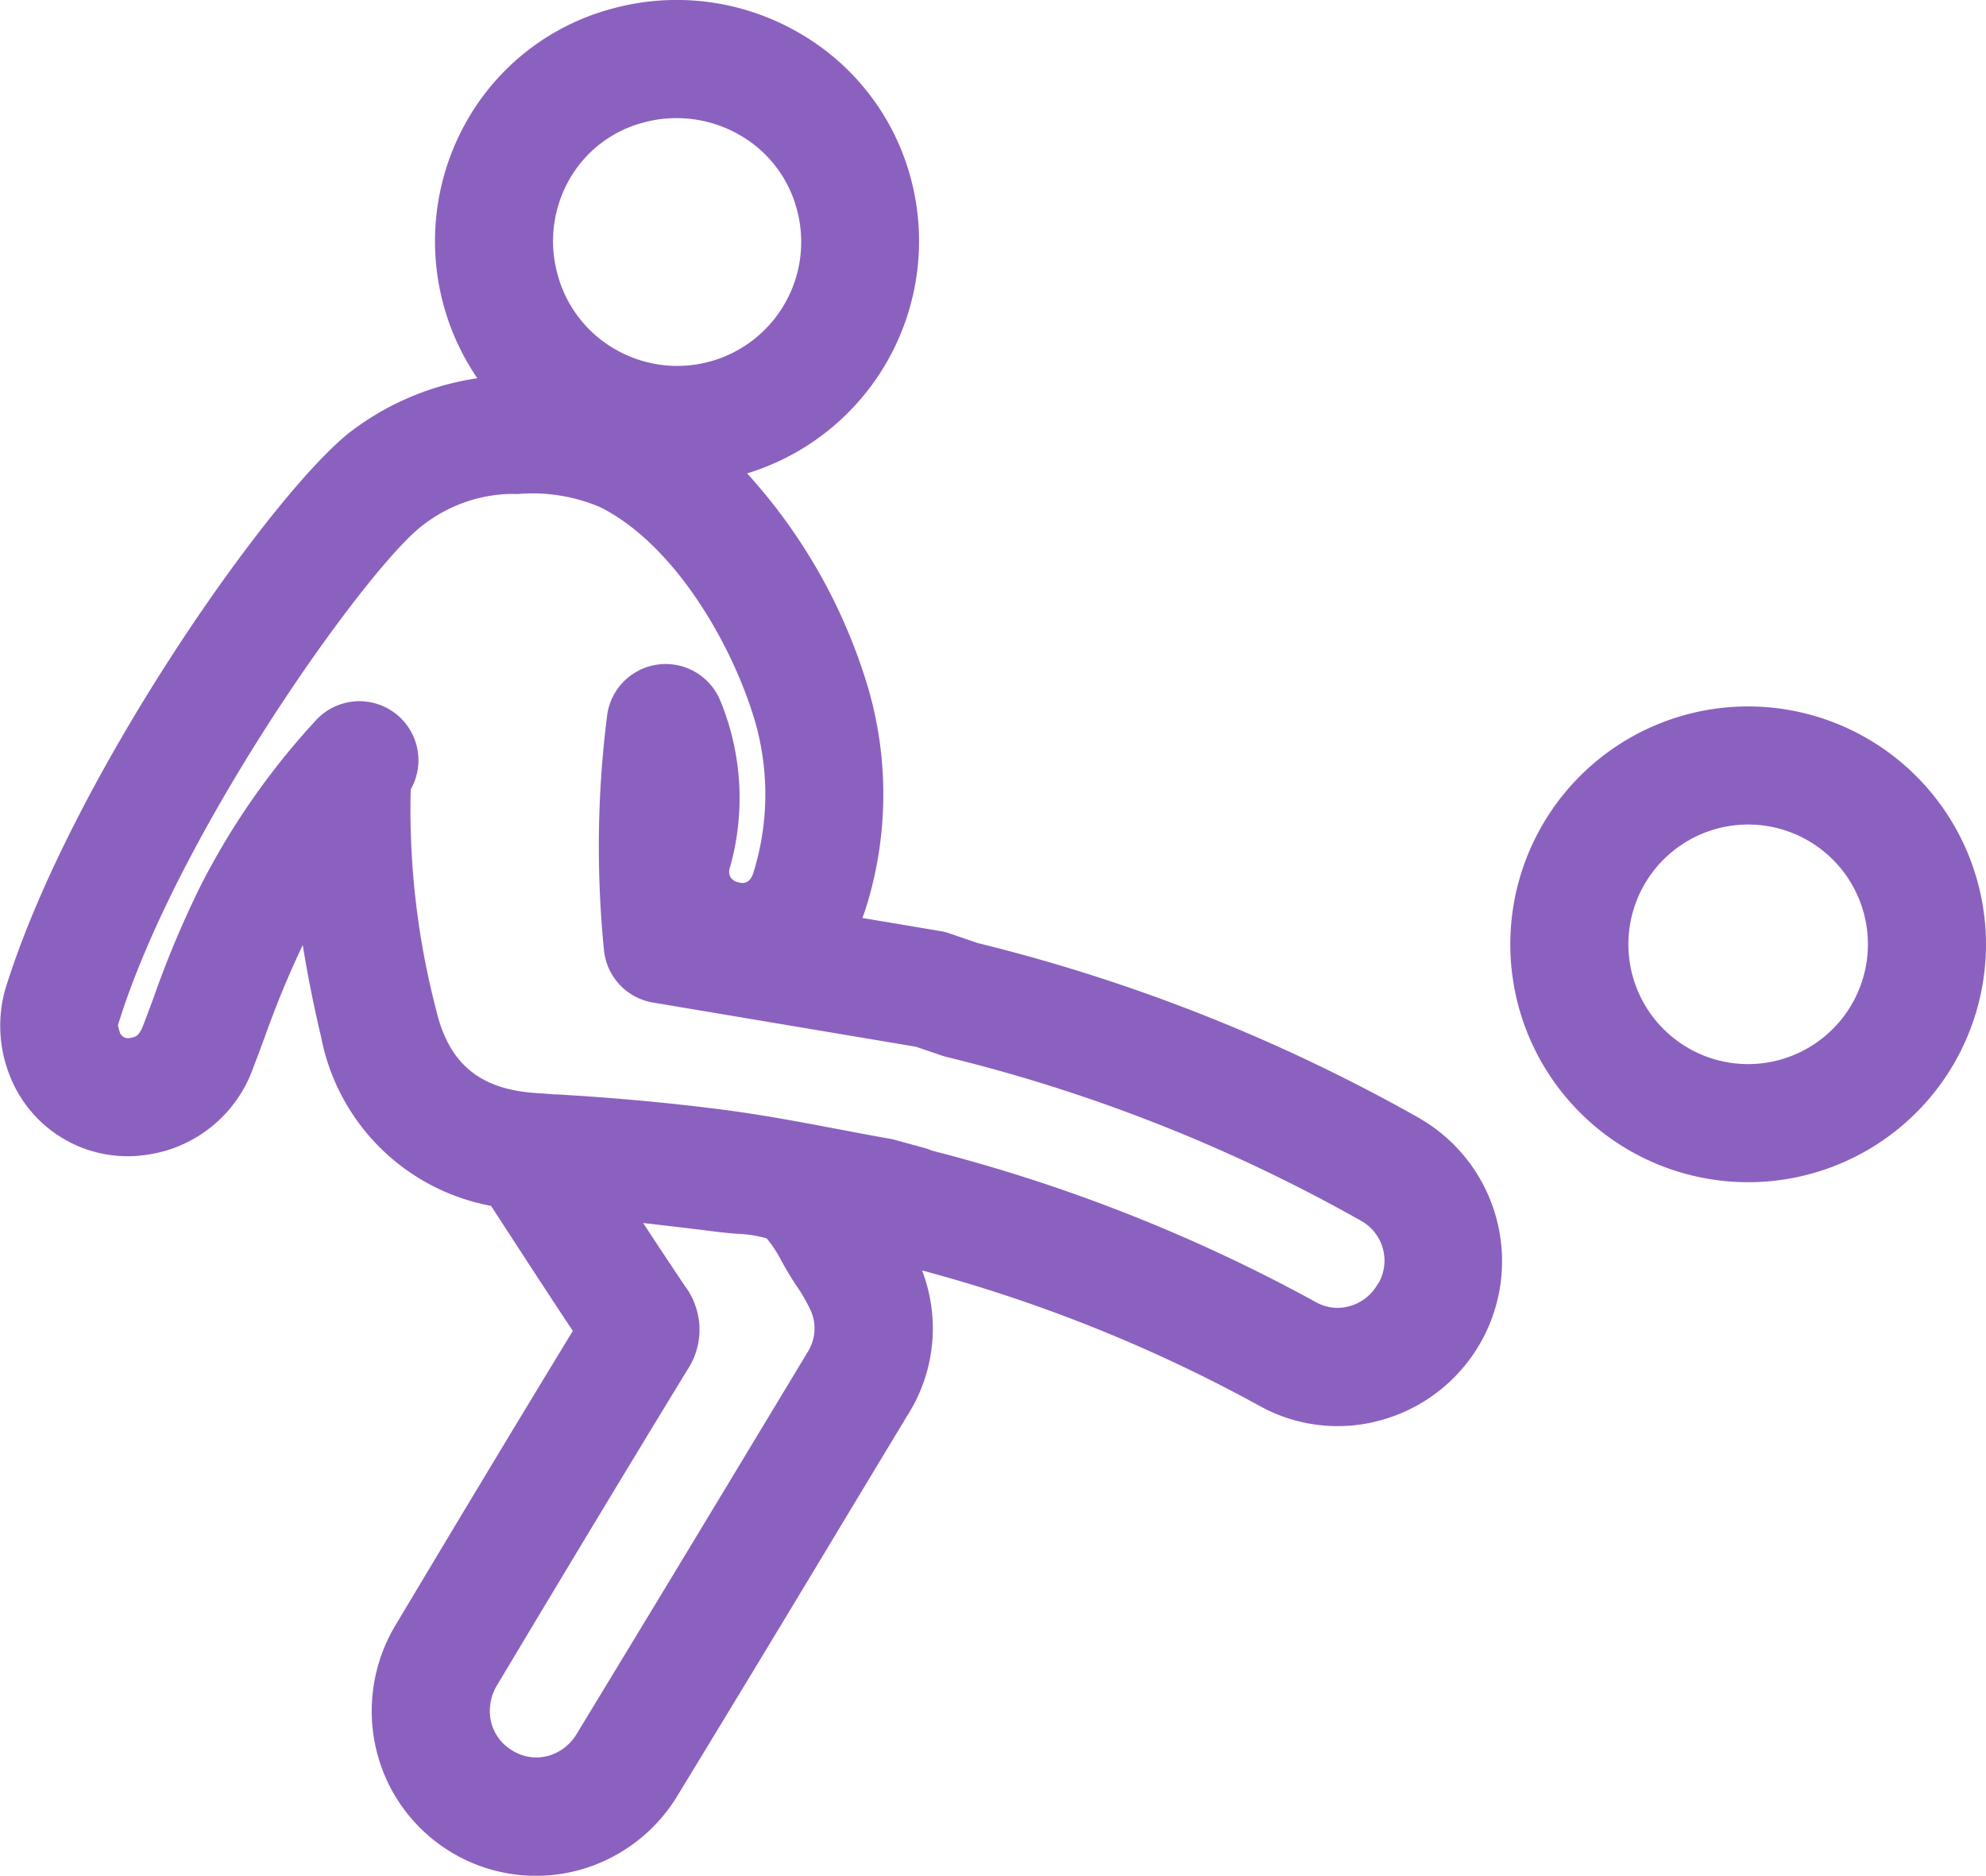 <svg xmlns="http://www.w3.org/2000/svg" xmlns:xlink="http://www.w3.org/1999/xlink" width="84.093" height="79.406" viewBox="0 0 84.093 79.406"><defs><clipPath id="clip-path"><rect id="Rectangle_28" data-name="Rectangle 28" width="84.093" height="79.406" transform="translate(0 0)" fill="#8b61bf"></rect></clipPath></defs><g id="Group_16" data-name="Group 16" transform="translate(0 0)"><g id="Group_15" data-name="Group 15" clip-path="url(#clip-path)"><path id="Path_42" data-name="Path 42" d="M74.023,29.905a10.071,10.071,0,1,0,10.07,10.071,10.082,10.082,0,0,0-10.07-10.071m0,15.142a5.071,5.071,0,1,1,5.07-5.071,5.077,5.077,0,0,1-5.07,5.071" fill="#8b61bf"></path><path id="Path_43" data-name="Path 43" d="M60.147,47.362A73.778,73.778,0,0,0,41.4,39.923l-1.2-.41a2.429,2.429,0,0,0-.4-.1l-3.285-.552c.069-.174.131-.354.186-.538a16.086,16.086,0,0,0,.071-9.159,23.42,23.42,0,0,0-5.137-9.124A10.28,10.28,0,0,0,38.57,7.565,10.091,10.091,0,0,0,33.813,1.38,10.324,10.324,0,0,0,25.892.374l-.029.008a10.045,10.045,0,0,0-6.128,4.792,10.293,10.293,0,0,0,.476,10.838A11.654,11.654,0,0,0,14.945,18.2C11.7,20.6,3.011,32.826.209,41.924a5.718,5.718,0,0,0,.214,3.633,5.357,5.357,0,0,0,5.449,3.37,6.287,6.287,0,0,0,1.066-.191,5.612,5.612,0,0,0,3.788-3.544q.21-.545.41-1.09l.057-.151a40.881,40.881,0,0,1,1.626-3.943c.2,1.239.456,2.535.781,3.907a9,9,0,0,0,7.191,7.133l1.106,1.7c.782,1.2,1.563,2.4,2.358,3.594-2.395,3.933-4.85,8.008-7.485,12.42a7.06,7.06,0,0,0-.818,5.389,6.954,6.954,0,0,0,8.581,5.012,7.041,7.041,0,0,0,4.157-3.152q3.759-6.168,7.479-12.358l2.238-3.708a6.847,6.847,0,0,0,.636-6.163,64.071,64.071,0,0,1,14.294,5.736,6.811,6.811,0,0,0,5.124.607,6.981,6.981,0,0,0,1.686-12.759M24.092,7.627A5.088,5.088,0,0,1,27.2,5.2l.019-.005a5.354,5.354,0,0,1,4.1.52,5.133,5.133,0,0,1,2.42,3.141A5.249,5.249,0,0,1,26.074,14.8a5.192,5.192,0,0,1-2.462-3.173,5.271,5.271,0,0,1,.48-4M34.126,57.358l-2.239,3.709Q28.164,67.241,24.42,73.4a2.053,2.053,0,0,1-1.207.932,1.912,1.912,0,0,1-1.492-.21,1.946,1.946,0,0,1-.923-1.208,2.1,2.1,0,0,1,.265-1.6C23.9,66.571,26.527,62.215,29.1,58a3.079,3.079,0,0,0-.1-3.561c-.591-.878-1.175-1.762-1.767-2.665,1.057.121,2.114.245,3.171.378.262.032.533.056.8.078a5.142,5.142,0,0,1,1.258.195,4.887,4.887,0,0,1,.626.953c.165.292.331.581.5.845l.079.123a7.379,7.379,0,0,1,.681,1.177,1.877,1.877,0,0,1-.231,1.835m24.23-3.018a1.973,1.973,0,0,1-1.214.958,1.852,1.852,0,0,1-1.386-.159,69.758,69.758,0,0,0-16.263-6.423l-.129-.049a2.47,2.47,0,0,0-.239-.078L37.9,48.257a2.079,2.079,0,0,0-.224-.051c-.672-.117-1.37-.25-2.09-.387-1.679-.318-3.264-.619-4.932-.836-2.24-.291-4.624-.512-7.084-.654-.047,0-.094,0-.141,0-.067-.009-.135-.016-.2-.02l-.39-.028c-2.473-.123-3.821-1.208-4.368-3.515a33.629,33.629,0,0,1-1.08-9.346,2.5,2.5,0,0,0-3.992-2.951,31.028,31.028,0,0,0-4.91,7.04,41.975,41.975,0,0,0-1.976,4.7l-.056.152c-.129.348-.258.694-.393,1.044-.167.437-.317.479-.44.512a1.252,1.252,0,0,1-.215.036.379.379,0,0,1-.326-.222,3.271,3.271,0,0,1-.089-.331C7.518,35.181,15.643,23.9,17.914,22.227a6.282,6.282,0,0,1,3.737-1.319,2.491,2.491,0,0,0,.423-.006,7.3,7.3,0,0,1,3.346.571c3.145,1.577,5.6,5.818,6.558,9.091a11.159,11.159,0,0,1-.068,6.352c-.168.57-.528.47-.661.433a.52.52,0,0,1-.321-.222.5.5,0,0,1-.027-.38,10.8,10.8,0,0,0-.4-7.081,2.5,2.5,0,0,0-4.8.673,44.176,44.176,0,0,0-.123,9.921,2.5,2.5,0,0,0,2.069,2.181l11.131,1.87,1.1.374c.059.021.121.039.182.055a68.945,68.945,0,0,1,17.579,6.945,1.931,1.931,0,0,1,.722,2.655" fill="#8b61bf"></path></g></g></svg>